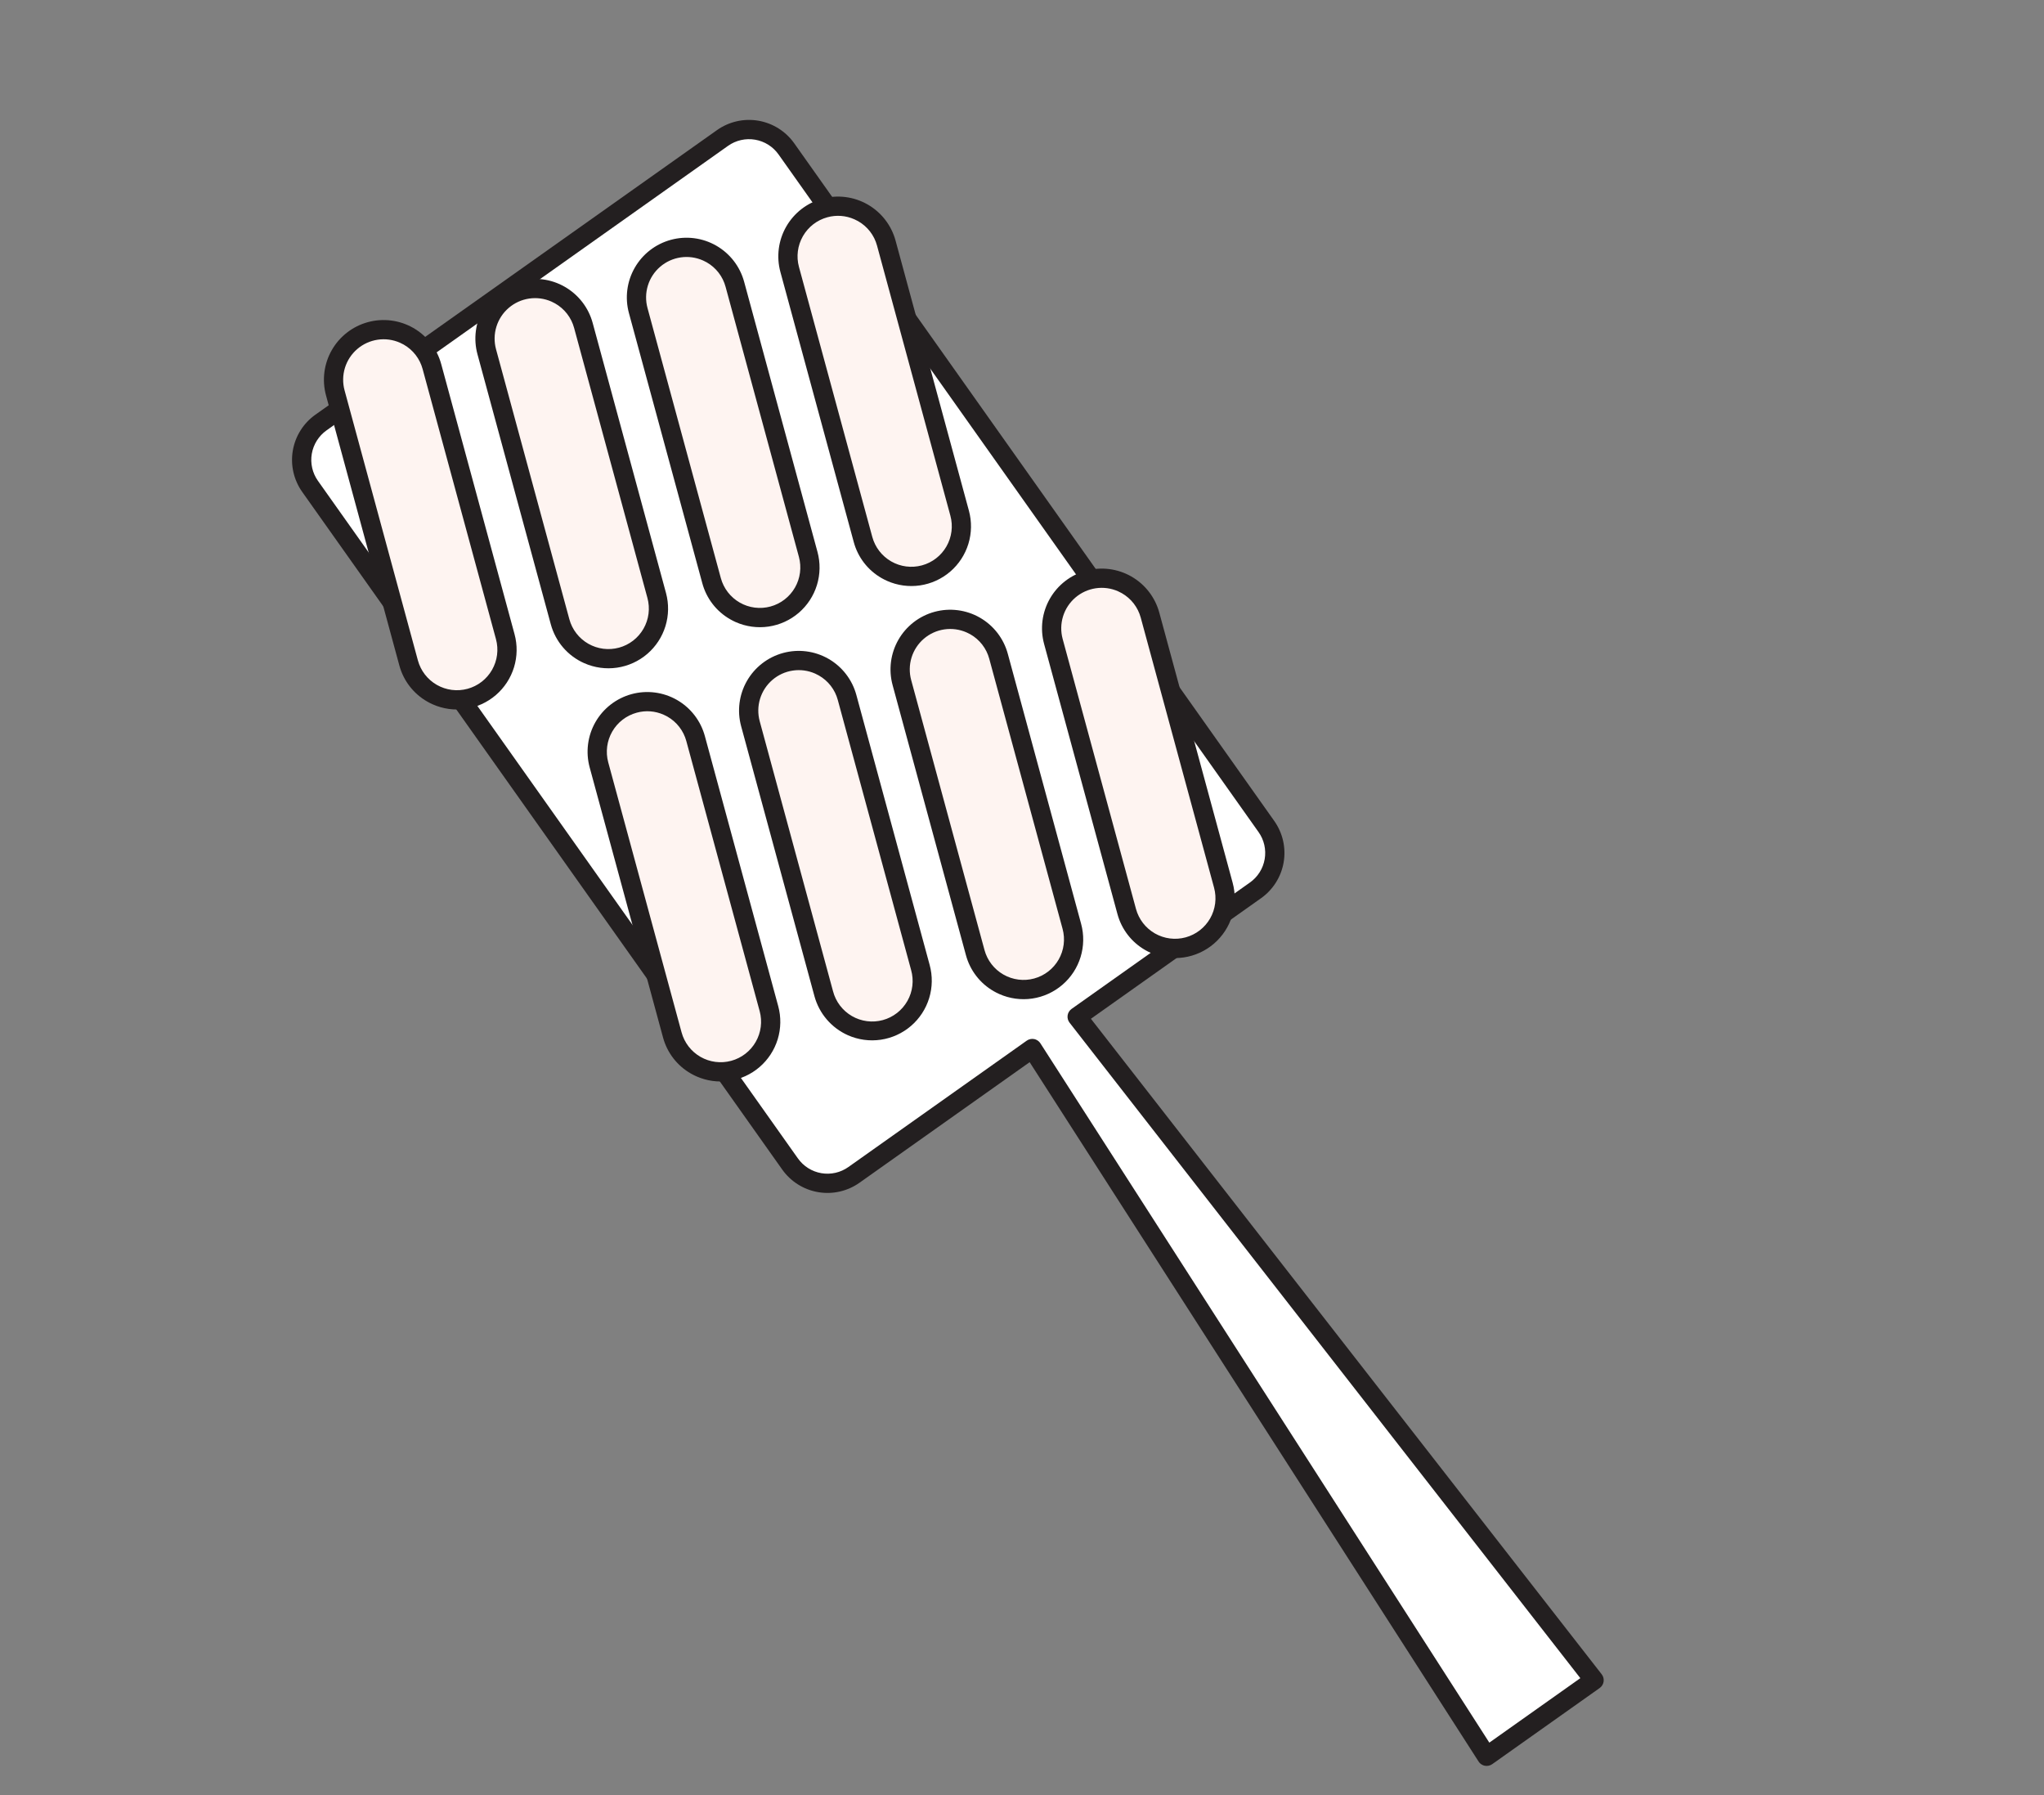 <svg xmlns="http://www.w3.org/2000/svg" fill="none" viewBox="0 0 1699 1492" height="1492" width="1699">
<rect x="0" y="0" width="1699" height="1492" fill="#808080" stroke="none"/>
<g clip-path="url(#clip0_3556_14992)">
<path fill="white" d="M1325.05 1396.31L895.344 844.967L1043.58 739.951C1047.66 737.062 1051.14 733.396 1053.8 729.163C1056.47 724.931 1058.28 720.213 1059.12 715.282C1059.96 710.351 1059.82 705.303 1058.71 700.425C1057.6 695.548 1055.54 690.937 1052.64 686.857L653.681 123.761C650.789 119.677 647.121 116.202 642.886 113.536C638.651 110.87 633.931 109.065 628.998 108.224C624.064 107.383 619.013 107.522 614.133 108.634C609.253 109.746 604.64 111.808 600.557 114.704L266.834 351.133C262.751 354.023 259.277 357.689 256.611 361.922C253.945 366.155 252.139 370.871 251.298 375.802C250.456 380.733 250.594 385.782 251.704 390.659C252.815 395.537 254.875 400.147 257.768 404.228L656.737 967.326C659.63 971.409 663.298 974.881 667.533 977.546C671.768 980.211 676.487 982.015 681.419 982.856C686.352 983.697 691.402 983.558 696.281 982.447C701.16 981.336 705.772 979.274 709.855 976.38L858.085 871.372L1235.76 1459.57L1325.05 1396.31Z"></path>
<path fill="#231F20" d="M1232.48 1466.86C1231.06 1466.23 1229.85 1465.19 1229 1463.88L855.857 882.71L714.445 982.89C709.506 986.391 703.926 988.884 698.024 990.228C692.121 991.571 686.012 991.739 680.045 990.721C674.077 989.704 668.369 987.52 663.246 984.296C658.123 981.072 653.686 976.871 650.187 971.931L251.23 408.839C247.727 403.902 245.232 398.323 243.887 392.421C242.542 386.519 242.374 380.41 243.393 374.443C244.412 368.476 246.597 362.768 249.824 357.647C253.051 352.525 257.256 348.089 262.198 344.594L595.925 108.159C600.863 104.652 606.444 102.154 612.349 100.807C618.254 99.46 624.367 99.291 630.337 100.31C636.307 101.328 642.017 103.514 647.14 106.743C652.264 109.971 656.702 114.179 660.197 119.124L1059.16 682.219C1062.66 687.156 1065.15 692.735 1066.5 698.637C1067.84 704.539 1068.01 710.648 1066.99 716.614C1065.97 722.581 1063.78 728.287 1060.55 733.408C1057.33 738.529 1053.12 742.964 1048.18 746.458L906.779 846.645L1331.34 1391.39C1332.01 1392.24 1332.49 1393.22 1332.77 1394.27C1333.04 1395.31 1333.1 1396.4 1332.95 1397.47C1332.79 1398.54 1332.41 1399.57 1331.85 1400.49C1331.28 1401.41 1330.53 1402.2 1329.65 1402.83L1240.35 1466.09C1239.47 1466.71 1238.47 1467.15 1237.41 1467.37C1236.36 1467.6 1235.27 1467.62 1234.21 1467.41C1233.61 1467.29 1233.03 1467.11 1232.48 1466.86ZM861.315 864.062C862.741 864.697 863.95 865.734 864.795 867.046L1237.95 1448.2L1313.59 1394.62L889.029 849.879C888.364 849.027 887.878 848.05 887.602 847.005C887.325 845.96 887.264 844.87 887.422 843.801C887.58 842.732 887.953 841.706 888.519 840.785C889.085 839.865 889.833 839.069 890.716 838.446L1038.94 733.412C1042.17 731.131 1044.92 728.235 1047.03 724.891C1049.14 721.547 1050.56 717.82 1051.23 713.923C1051.89 710.026 1051.79 706.036 1050.91 702.182C1050.03 698.328 1048.4 694.684 1046.11 691.461L647.146 128.366C644.86 125.139 641.962 122.395 638.616 120.289C635.27 118.182 631.541 116.756 627.643 116.09C623.745 115.425 619.754 115.534 615.898 116.41C612.042 117.287 608.397 118.915 605.17 121.201L271.444 357.636C268.217 359.92 265.472 362.818 263.365 366.163C261.258 369.508 259.831 373.236 259.166 377.133C258.501 381.03 258.61 385.019 259.488 388.874C260.365 392.728 261.994 396.372 264.28 399.597L663.237 962.689C665.521 965.917 668.418 968.663 671.765 970.769C675.111 972.876 678.84 974.302 682.739 974.966C686.637 975.63 690.628 975.518 694.483 974.638C698.338 973.757 701.983 972.126 705.206 969.836L853.436 864.827C854.32 864.205 855.321 863.767 856.377 863.539C857.434 863.312 858.526 863.299 859.587 863.501C860.183 863.621 860.763 863.81 861.315 864.062Z"></path>
<path fill="#FEF4F1" d="M936.519 757.454L875.565 533.053C872.988 522.511 874.632 511.38 880.144 502.032C885.657 492.684 894.602 485.857 905.075 483.009C915.547 480.16 926.718 481.514 936.206 486.782C945.694 492.05 952.749 500.816 955.867 511.21L1016.81 735.631C1018.4 740.951 1018.92 746.537 1018.32 752.058C1017.72 757.58 1016.02 762.925 1013.32 767.78C1010.62 772.635 1006.98 776.9 1002.6 780.325C998.231 783.75 993.217 786.265 987.857 787.722C982.497 789.179 976.9 789.548 971.395 788.808C965.89 788.068 960.589 786.233 955.805 783.412C951.02 780.592 946.849 776.842 943.537 772.384C940.224 767.925 937.838 762.849 936.519 757.454Z"></path>
<path fill="#231F20" d="M956.592 791.913C955.045 791.225 953.52 790.452 952.036 789.606C946.371 786.381 941.403 782.065 937.418 776.907C933.433 771.749 930.511 765.852 928.821 759.557L867.868 535.155C866.159 528.868 865.705 522.306 866.533 515.843C867.361 509.381 869.453 503.145 872.691 497.491C875.929 491.836 880.248 486.875 885.404 482.891C890.559 478.906 896.449 475.975 902.737 474.267C909.024 472.558 915.587 472.104 922.05 472.931C928.513 473.758 934.749 475.85 940.403 479.087C946.058 482.324 951.019 486.643 955.004 491.798C958.988 496.952 961.919 502.841 963.627 509.128L1024.58 733.543C1027.05 742.594 1026.9 752.16 1024.15 761.131C1021.4 770.102 1016.16 778.109 1009.04 784.222C1001.92 790.335 993.218 794.303 983.934 795.667C974.65 797.03 965.17 795.732 956.596 791.923L956.592 791.913ZM929.365 491.384C923.553 488.816 917.132 487.946 910.845 488.875C904.558 489.804 898.663 492.494 893.842 496.634C889.021 500.774 885.471 506.195 883.603 512.269C881.735 518.343 881.626 524.821 883.287 530.954L944.241 755.355C945.398 759.617 947.384 763.609 950.084 767.103C952.784 770.597 956.146 773.525 959.978 775.72C963.811 777.914 968.038 779.333 972.418 779.894C976.799 780.456 981.247 780.149 985.509 778.991C989.771 777.833 993.763 775.848 997.258 773.147C1000.75 770.447 1003.68 767.085 1005.88 763.253C1008.07 759.421 1009.49 755.194 1010.05 750.814C1010.61 746.434 1010.31 741.986 1009.15 737.725L948.204 513.304C947.051 509.04 945.066 505.046 942.363 501.552C939.66 498.058 936.292 495.133 932.454 492.945C931.445 492.373 930.409 491.852 929.349 491.385L929.365 491.384Z"></path>
<path fill="#FEF4F1" d="M717.358 448.316L656.392 223.909C653.84 213.376 655.498 202.263 661.013 192.933C666.528 183.603 675.465 176.792 685.924 173.948C696.383 171.104 707.539 172.451 717.019 177.703C726.499 182.955 733.556 191.698 736.69 202.072L797.651 426.492C799.244 431.813 799.755 437.399 799.156 442.92C798.556 448.442 796.856 453.787 794.158 458.642C791.459 463.497 787.816 467.762 783.444 471.187C779.071 474.612 774.056 477.127 768.696 478.584C763.336 480.04 757.739 480.41 752.234 479.67C746.729 478.929 741.429 477.095 736.644 474.274C731.86 471.453 727.688 467.703 724.376 463.245C721.064 458.787 718.678 453.711 717.358 448.316Z"></path>
<path fill="#231F20" d="M737.403 482.763C735.857 482.074 734.338 481.305 732.841 480.452C727.177 477.227 722.209 472.911 718.226 467.752C714.242 462.593 711.323 456.695 709.636 450.4L648.669 225.992C645.233 213.296 646.974 199.755 653.512 188.34C660.049 176.926 670.848 168.57 683.539 165.108C689.825 163.4 696.386 162.946 702.846 163.773C709.307 164.6 715.542 166.692 721.195 169.929C726.847 173.165 731.806 177.483 735.788 182.637C739.771 187.79 742.7 193.678 744.407 199.964L805.365 424.39C807.832 433.441 807.681 443.006 804.929 451.975C802.178 460.943 796.938 468.948 789.82 475.058C782.701 481.169 773.995 485.136 764.712 486.498C755.429 487.859 745.952 486.56 737.378 482.752L737.403 482.763ZM710.17 182.246C703.121 179.099 695.197 178.499 687.754 180.548C679.149 182.888 671.825 188.547 667.39 196.283C662.955 204.018 661.771 213.197 664.098 221.804L725.065 446.211C727.403 454.817 733.064 462.143 740.803 466.575C748.542 471.008 757.726 472.184 766.333 469.846C774.94 467.508 782.267 461.847 786.7 454.108C791.133 446.369 792.31 437.187 789.973 428.58L729.013 204.16C727.866 199.892 725.884 195.894 723.182 192.397C720.479 188.9 717.109 185.974 713.268 183.788C712.26 183.231 711.228 182.71 710.18 182.243L710.17 182.246Z"></path>
<path fill="#FEF4F1" d="M810.626 791.652L749.678 567.238C746.919 556.63 748.456 545.362 753.956 535.881C759.455 526.399 768.473 519.469 779.051 516.595C789.629 513.722 800.914 515.136 810.455 520.532C819.996 525.928 827.022 534.87 830.009 545.416L890.955 769.837C892.547 775.157 893.059 780.743 892.459 786.264C891.859 791.786 890.16 797.131 887.461 801.986C884.763 806.841 881.12 811.106 876.747 814.531C872.374 817.956 867.36 820.471 862 821.928C856.639 823.385 851.042 823.754 845.537 823.014C840.033 822.274 834.732 820.439 829.947 817.618C825.163 814.797 820.992 811.048 817.68 806.589C814.367 802.131 811.98 797.055 810.661 791.66"></path>
<path fill="#231F20" d="M830.67 826.105C829.109 825.416 827.586 824.644 826.107 823.794C820.445 820.569 815.478 816.254 811.494 811.098C807.51 805.942 804.587 800.047 802.895 793.755L741.938 569.328C740.23 563.042 739.777 556.48 740.605 550.018C741.433 543.556 743.527 537.321 746.765 531.668C750.003 526.015 754.323 521.054 759.478 517.07C764.633 513.087 770.523 510.157 776.81 508.449C783.097 506.741 789.659 506.287 796.121 507.115C802.583 507.943 808.82 510.035 814.473 513.273C820.126 516.511 825.087 520.83 829.07 525.984C833.054 531.139 835.984 537.027 837.691 543.314L898.637 767.735C901.104 776.785 900.952 786.348 898.202 795.316C895.451 804.284 890.214 812.288 883.097 818.399C875.98 824.51 867.276 828.478 857.995 829.841C848.714 831.205 839.236 829.908 830.663 826.102L830.67 826.105ZM803.454 525.581C797.643 523.007 791.222 522.132 784.934 523.058C778.646 523.984 772.749 526.672 767.926 530.813C763.104 534.953 759.554 540.375 757.688 546.451C755.822 552.526 755.717 559.006 757.383 565.139L818.334 789.546C819.491 793.807 821.477 797.798 824.178 801.291C826.878 804.784 830.24 807.711 834.072 809.905C837.904 812.099 842.13 813.517 846.51 814.078C850.89 814.638 855.337 814.331 859.598 813.173C863.859 812.015 867.85 810.029 871.344 807.328C874.837 804.628 877.765 801.266 879.959 797.434C882.154 793.603 883.572 789.377 884.133 784.997C884.694 780.618 884.386 776.171 883.229 771.91L822.284 547.489C821.138 543.221 819.156 539.223 816.453 535.726C813.75 532.229 810.381 529.303 806.54 527.118C805.532 526.576 804.49 526.042 803.454 525.581Z"></path>
<path fill="#FEF4F1" d="M591.452 482.507L530.504 258.092C527.953 247.56 529.611 236.447 535.126 227.117C540.641 217.787 549.578 210.975 560.037 208.131C570.495 205.287 581.651 206.634 591.131 211.886C600.612 217.139 607.669 225.881 610.803 236.256L671.747 460.676C673.34 465.997 673.852 471.583 673.252 477.104C672.652 482.626 670.953 487.972 668.255 492.826C665.556 497.681 661.913 501.946 657.54 505.371C653.167 508.796 648.153 511.311 642.793 512.768C637.433 514.225 631.836 514.594 626.331 513.854C620.826 513.114 615.525 511.279 610.741 508.458C605.956 505.638 601.784 501.887 598.472 497.429C595.16 492.971 592.774 487.895 591.454 482.5"></path>
<path fill="#231F20" d="M611.511 516.977C609.965 516.288 608.439 515.5 606.948 514.65C601.282 511.426 596.314 507.108 592.33 501.948C588.347 496.788 585.429 490.888 583.745 484.591L522.775 260.19C519.325 247.493 521.06 233.945 527.599 222.526C534.138 211.107 544.946 202.753 557.644 199.301C570.343 195.85 583.892 197.584 595.312 204.122C606.731 210.66 615.085 221.466 618.536 234.163L679.48 458.584C681.951 467.634 681.804 477.2 679.055 486.169C676.307 495.139 671.07 503.145 663.954 509.259C656.837 515.372 648.132 519.342 638.85 520.707C629.567 522.072 620.089 520.776 611.514 516.97L611.511 516.977ZM584.299 216.446C578.488 213.869 572.066 212.991 565.776 213.916C559.487 214.84 553.588 217.528 548.764 221.668C543.94 225.808 540.388 231.23 538.521 237.307C536.654 243.383 536.548 249.864 538.214 255.998L599.163 480.412C600.321 484.673 602.306 488.664 605.007 492.157C607.707 495.65 611.069 498.577 614.9 500.771C618.732 502.965 622.959 504.383 627.338 504.943C631.718 505.504 636.166 505.196 640.427 504.038C644.688 502.88 648.679 500.895 652.173 498.194C655.667 495.494 658.594 492.132 660.788 488.3C662.983 484.469 664.4 480.242 664.961 475.863C665.522 471.483 665.216 467.037 664.058 462.776L603.113 238.355C601.969 234.086 599.987 230.087 597.284 226.59C594.581 223.093 591.211 220.167 587.368 217.983C586.388 217.415 585.344 216.904 584.302 216.44L584.299 216.446Z"></path>
<path fill="#FEF4F1" d="M684.711 825.845L623.758 601.444C621.181 590.902 622.824 579.771 628.337 570.423C633.849 561.074 642.794 554.248 653.267 551.4C663.739 548.551 674.911 549.905 684.399 555.173C693.887 560.441 700.942 569.206 704.059 579.601L765.01 804.009C766.619 809.334 767.143 814.928 766.553 820.46C765.962 825.991 764.269 831.349 761.572 836.215C758.876 841.081 755.23 845.357 750.853 848.791C746.475 852.224 741.454 854.746 736.085 856.206C730.716 857.666 725.11 858.035 719.596 857.291C714.082 856.547 708.774 854.705 703.985 851.875C699.195 849.045 695.023 845.283 691.712 840.812C688.402 836.341 686.021 831.252 684.711 825.845Z"></path>
<path fill="#231F20" d="M704.773 860.307C698.038 857.303 692.053 852.842 687.25 847.245C682.447 841.648 678.946 835.055 676.999 827.941L616.046 603.54C612.595 590.843 614.33 577.294 620.869 565.875C627.408 554.457 638.216 546.103 650.915 542.651C663.613 539.2 677.162 540.934 688.581 547.472C700 554.01 708.354 564.816 711.805 577.513L772.754 801.928C775.224 810.979 775.076 820.545 772.326 829.516C769.577 838.486 764.339 846.494 757.221 852.607C750.103 858.72 741.395 862.688 732.112 864.052C722.828 865.415 713.348 864.116 704.773 860.307ZM677.559 559.784C671.748 557.212 665.328 556.34 659.041 557.266C652.754 558.193 646.858 560.881 642.036 565.019C637.214 569.158 633.662 574.578 631.793 580.651C629.924 586.724 629.813 593.202 631.474 599.335L692.423 823.75C693.542 828.054 695.503 832.093 698.193 835.633C700.884 839.174 704.25 842.145 708.097 844.376C711.944 846.607 716.195 848.053 720.604 848.63C725.014 849.208 729.495 848.905 733.786 847.739C738.078 846.573 742.096 844.568 745.607 841.839C749.119 839.11 752.055 835.712 754.244 831.842C756.434 827.971 757.835 823.705 758.364 819.289C758.894 814.874 758.542 810.398 757.33 806.119L696.383 581.705C695.234 577.438 693.251 573.442 690.547 569.947C687.844 566.453 684.473 563.529 680.632 561.346C679.634 560.774 678.609 560.252 677.559 559.784Z"></path>
<path fill="#FEF4F1" d="M465.552 516.701L404.599 292.299C402.022 281.758 403.665 270.626 409.177 261.278C414.69 251.93 423.636 245.104 434.109 242.255C444.581 239.407 455.752 240.76 465.24 246.028C474.728 251.296 481.782 260.062 484.9 270.456L545.848 494.87C547.457 500.196 547.981 505.79 547.391 511.322C546.8 516.853 545.107 522.211 542.41 527.077C539.714 531.943 536.069 536.219 531.692 539.653C527.314 543.087 522.293 545.608 516.924 547.068C511.555 548.528 505.948 548.897 500.435 548.153C494.921 547.409 489.613 545.568 484.824 542.737C480.034 539.907 475.861 536.145 472.55 531.674C469.24 527.203 466.859 522.114 465.549 516.707"></path>
<path fill="#231F20" d="M485.577 551.107C478.837 548.126 472.848 543.678 468.047 538.087C463.246 532.496 459.755 525.903 457.827 518.791L396.873 294.389C395.164 288.102 394.711 281.54 395.539 275.078C396.366 268.615 398.459 262.379 401.697 256.725C404.935 251.071 409.254 246.11 414.41 242.125C419.565 238.14 425.454 235.209 431.742 233.5C438.03 231.791 444.593 231.338 451.056 232.165C457.519 232.992 463.755 235.084 469.409 238.321C475.064 241.558 480.025 245.877 484.01 251.032C487.994 256.186 490.925 262.075 492.633 268.362L553.581 492.777C556.043 501.827 555.887 511.391 553.131 520.357C550.376 529.323 545.134 537.324 538.014 543.431C530.894 549.538 522.188 553.501 512.906 554.86C503.625 556.218 494.149 554.917 485.577 551.107ZM458.387 250.633C452.574 248.062 446.153 247.189 439.865 248.117C433.577 249.044 427.68 251.734 422.857 255.874C418.034 260.013 414.482 265.434 412.613 271.509C410.744 277.584 410.635 284.063 412.296 290.198L473.25 514.599C474.407 518.86 476.393 522.852 479.093 526.346C481.794 529.84 485.156 532.768 488.988 534.963C492.82 537.158 497.047 538.576 501.428 539.138C505.808 539.699 510.256 539.392 514.518 538.234C518.779 537.077 522.772 535.091 526.267 532.391C529.761 529.691 532.689 526.328 534.884 522.496C537.08 518.664 538.499 514.438 539.061 510.058C539.622 505.678 539.316 501.23 538.158 496.968L477.213 272.548C476.063 268.282 474.078 264.287 471.375 260.793C468.672 257.298 465.303 254.374 461.463 252.189C460.464 251.619 459.438 251.1 458.387 250.633Z"></path>
<path fill="#FEF4F1" d="M558.83 860.048L497.864 635.641C495.288 625.1 496.93 613.968 502.443 604.62C507.955 595.271 516.902 588.446 527.374 585.597C537.847 582.748 549.017 584.102 558.505 589.37C567.993 594.638 575.048 603.404 578.166 613.798L639.115 838.244C640.708 843.565 641.219 849.15 640.62 854.672C640.02 860.193 638.32 865.539 635.622 870.394C632.923 875.248 629.28 879.514 624.908 882.939C620.535 886.363 615.52 888.878 610.16 890.335C604.8 891.792 599.203 892.161 593.698 891.421C588.193 890.681 582.893 888.847 578.108 886.026C573.324 883.205 569.153 879.455 565.84 874.997C562.528 870.539 560.141 865.462 558.822 860.067"></path>
<path fill="#231F20" d="M578.87 894.491C577.323 893.803 575.804 893.033 574.307 892.181C568.642 888.956 563.675 884.639 559.691 879.481C555.708 874.322 552.788 868.423 551.101 862.128L490.135 637.721C488.427 631.434 487.974 624.872 488.802 618.411C489.63 611.949 491.724 605.713 494.962 600.06C498.2 594.407 502.52 589.447 507.675 585.463C512.83 581.479 518.72 578.55 525.007 576.842C531.295 575.133 537.857 574.68 544.319 575.508C550.781 576.336 557.017 578.428 562.67 581.666C568.324 584.903 573.284 589.222 577.268 594.377C581.251 599.531 584.182 605.42 585.889 611.707L646.856 836.114C649.326 845.166 649.178 854.733 646.428 863.704C643.678 872.675 638.439 880.682 631.32 886.795C624.201 892.909 615.494 896.877 606.209 898.239C596.925 899.601 587.445 898.302 578.87 894.491ZM551.654 593.967C544.601 590.817 536.672 590.22 529.226 592.279C520.624 594.623 513.302 600.283 508.868 608.017C504.433 615.751 503.248 624.928 505.571 633.535L566.537 857.942C568.875 866.548 574.536 873.874 582.275 878.306C590.014 882.739 599.198 883.916 607.806 881.578C616.413 879.24 623.739 873.579 628.173 865.84C632.606 858.101 633.783 848.918 631.446 840.312L570.487 615.885C569.338 611.618 567.355 607.621 564.653 604.125C561.951 600.628 558.583 597.701 554.743 595.513C553.755 594.964 552.696 594.431 551.654 593.967Z"></path>
<path fill="#FEF4F1" d="M339.636 550.894L278.688 326.479C276.082 315.928 277.708 304.776 283.218 295.407C288.728 286.038 297.686 279.197 308.174 276.345C318.663 273.494 329.851 274.858 339.346 280.147C348.841 285.437 355.89 294.231 358.984 304.649L419.932 529.064C422.51 539.606 420.868 550.738 415.355 560.086C409.842 569.435 400.894 576.261 390.421 579.107C379.947 581.954 368.776 580.597 359.29 575.325C349.803 570.053 342.752 561.284 339.639 550.887"></path>
<path fill="#231F20" d="M359.695 585.346C358.154 584.661 356.629 583.889 355.145 583.042C349.48 579.817 344.512 575.501 340.527 570.343C336.542 565.185 333.62 559.288 331.93 552.992L270.983 328.578C269.275 322.292 268.822 315.73 269.65 309.268C270.478 302.806 272.571 296.571 275.81 290.918C279.048 285.265 283.368 280.304 288.523 276.32C293.678 272.337 299.568 269.407 305.855 267.699C312.142 265.991 318.704 265.537 325.166 266.365C331.628 267.193 337.865 269.285 343.518 272.523C349.171 275.761 354.131 280.08 358.115 285.234C362.099 290.389 365.029 296.277 366.736 302.564L427.682 526.985C430.149 536.035 429.998 545.6 427.247 554.568C424.496 563.536 419.257 571.54 412.139 577.651C405.021 583.762 396.316 587.729 387.035 589.092C377.753 590.454 368.268 589.154 359.695 585.346ZM332.473 284.82C326.662 282.251 320.243 281.381 313.958 282.309C307.672 283.238 301.778 285.927 296.958 290.066C292.137 294.205 288.588 299.624 286.72 305.696C284.852 311.768 284.741 318.245 286.402 324.377L347.35 548.791C349.687 557.398 355.348 564.723 363.087 569.156C366.919 571.35 371.147 572.769 375.527 573.33C379.908 573.892 384.356 573.585 388.618 572.427C392.88 571.27 396.872 569.284 400.367 566.583C403.861 563.883 406.79 560.521 408.985 556.689C411.18 552.857 412.599 548.631 413.16 544.25C413.722 539.87 413.415 535.423 412.258 531.161L351.31 306.747C350.162 302.479 348.179 298.481 345.478 294.983C342.776 291.486 339.408 288.558 335.568 286.368C334.563 285.801 333.53 285.284 332.473 284.82Z"></path>
</g>
<defs>
<clipPath id="clip0_3556_14992">
<rect fill="white" height="1492" width="1699"></rect>
</clipPath>
</defs>
</svg>
